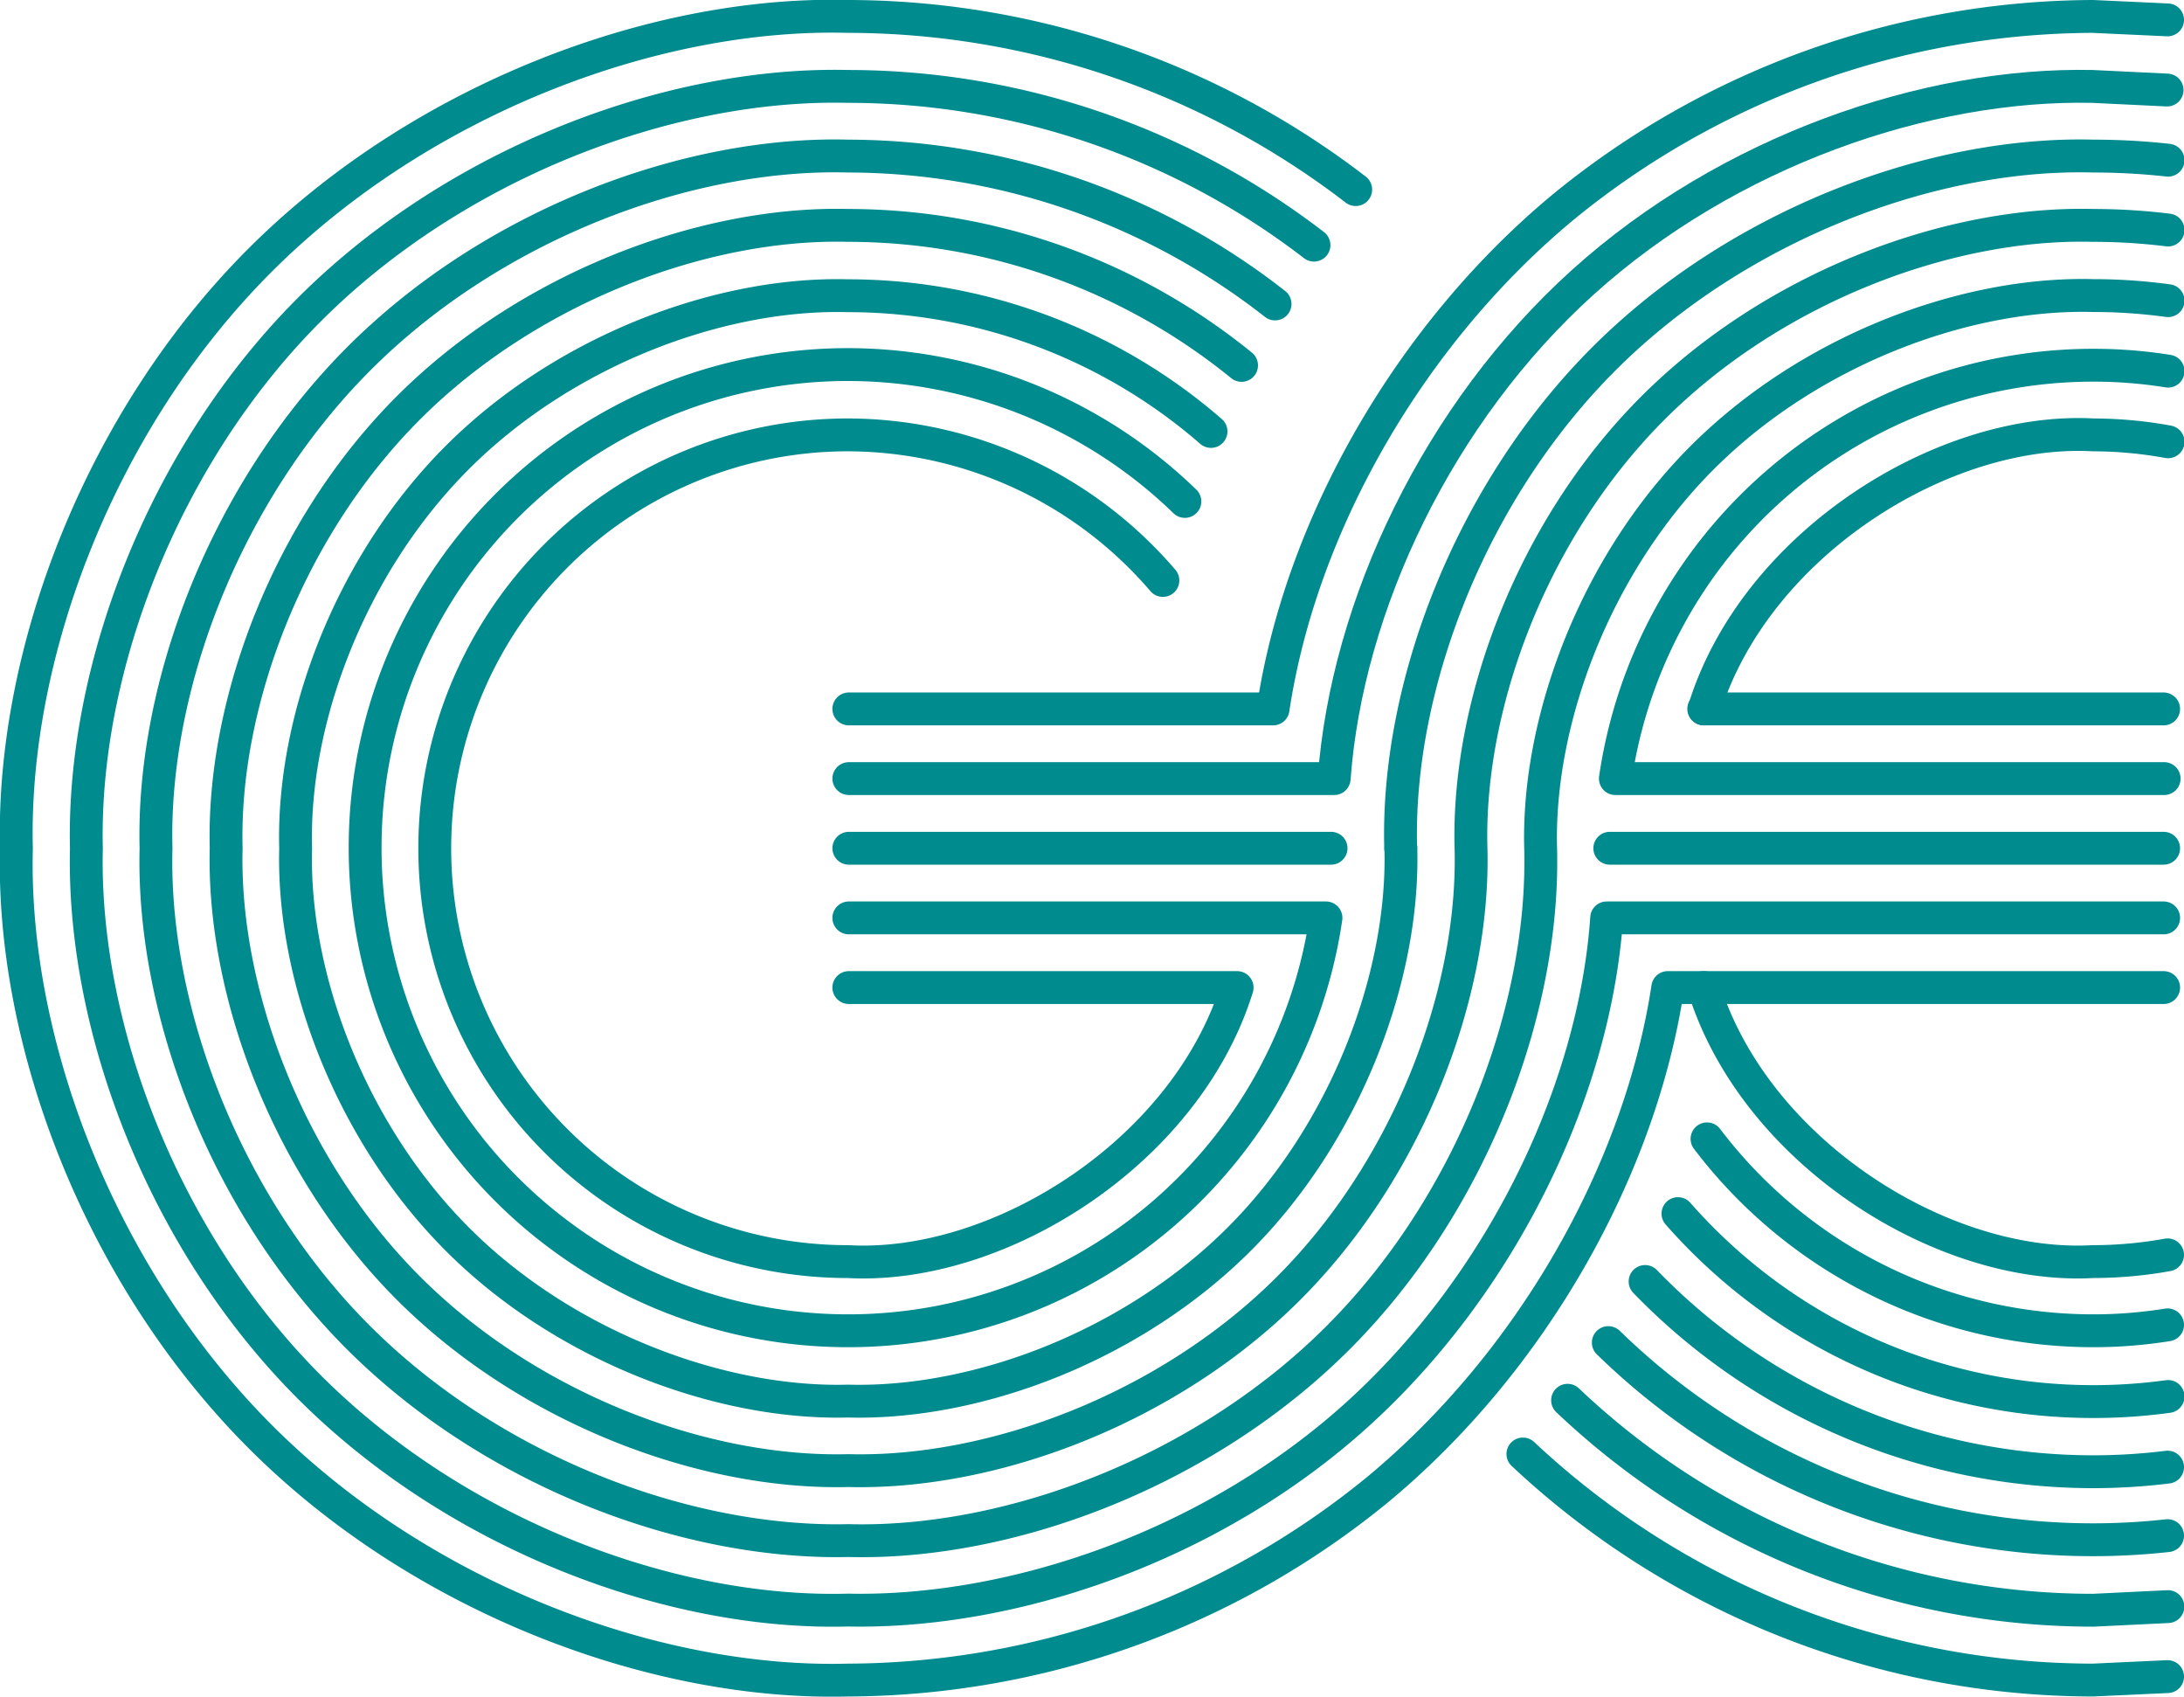 <svg xmlns="http://www.w3.org/2000/svg" viewBox="0 0 132.97 103.27"><defs><style>.cls-1{fill:none;stroke:#008b8f;stroke-linecap:round;stroke-linejoin:round;stroke-width:2px;isolation:isolate;}</style></defs><g id="Livello_2" data-name="Livello 2"><g id="Livello_2-2" data-name="Livello 2"><line class="cls-1" x1="98.01" y1="51.63" x2="131.73" y2="51.63"/><path class="cls-1" d="M132,22.59a28.53,28.53,0,0,0-4.55-.36,29.41,29.41,0,0,0-29.1,25.16h33.41"/><path class="cls-1" d="M80,14.92A46.52,46.52,0,0,0,51.63,5.26C40.82,5,27.8,9.88,18.84,18.84S5,40.82,5.26,51.63C5,62.45,9.88,75.47,18.84,84.43S40.82,98.3,51.63,98c10.14.21,22.2-3.94,31-11.9S97.09,66.39,97.82,55.87h33.91"/><path class="cls-1" d="M82.54,11.54A50.82,50.82,0,0,0,51.63,1c-11.8-.31-26,5.05-35.79,14.83S.7,39.83,1,51.63c-.31,11.81,5.05,26,14.83,35.8s24,15.14,35.79,14.83A51.2,51.2,0,0,0,83.86,90.68c9.44-7.82,16-19.5,17.68-30.57h30.19"/><path class="cls-1" d="M103.73,60.11c3.11,10,14.52,17.19,23.69,16.68a25.65,25.65,0,0,0,4.55-.41"/><line class="cls-1" x1="103.73" y1="43.15" x2="131.73" y2="43.15"/><path class="cls-1" d="M132,26.89a25.68,25.68,0,0,0-4.55-.42c-9.17-.5-20.58,6.66-23.69,16.68"/><line class="cls-1" x1="51.68" y1="51.63" x2="81.04" y2="51.63"/><path class="cls-1" d="M51.68,47.39H81.23C82,36.88,87.56,25.12,96.39,17.16s20.89-12.11,31-11.9l4.55.22"/><path class="cls-1" d="M51.68,43.15H77.51c1.66-11.06,8.24-22.74,17.68-30.56A51.2,51.2,0,0,1,127.42,1l4.55.21"/><path class="cls-1" d="M73.73,26.26A33.7,33.7,0,0,0,51.63,18c-7.84-.21-17.29,3.35-23.79,9.85S17.78,43.79,18,51.63c-.21,7.85,3.35,17.29,9.85,23.8s16,10.06,23.79,9.85c7.85.21,17.29-3.35,23.8-9.85s10.06-16,9.85-23.8"/><path class="cls-1" d="M132,9.75a41.47,41.47,0,0,0-4.55-.25c-9.83-.26-21.66,4.2-29.8,12.34S85,41.81,85.28,51.63"/><path class="cls-1" d="M51.68,55.87H80.73A29.41,29.41,0,0,1,51.63,81a29.4,29.4,0,0,1-29.4-29.41,29.4,29.4,0,0,1,29.4-29.4,29.53,29.53,0,0,1,20.51,8.33"/><path class="cls-1" d="M70.8,35.33a25.32,25.32,0,0,0-19.17-8.86A25.16,25.16,0,0,0,26.47,51.63,25.15,25.15,0,0,0,51.63,76.79c9.17.51,20.58-6.65,23.69-16.68H51.68"/><path class="cls-1" d="M103.93,69.32A29.53,29.53,0,0,0,127.42,81a28.53,28.53,0,0,0,4.55-.36"/><path class="cls-1" d="M102.16,73.87A33.65,33.65,0,0,0,132,85"/><path class="cls-1" d="M100.16,78a38,38,0,0,0,27.26,11.58,37.28,37.28,0,0,0,4.55-.28"/><path class="cls-1" d="M97.92,81.72a42.29,42.29,0,0,0,29.5,12,41.47,41.47,0,0,0,4.55-.25"/><path class="cls-1" d="M95.44,85.23a46.51,46.51,0,0,0,32,12.78l4.55-.22"/><path class="cls-1" d="M92.72,88.5a50.84,50.84,0,0,0,34.7,13.76l4.55-.21"/><path class="cls-1" d="M132,18.3a33.78,33.78,0,0,0-4.55-.31c-7.85-.21-17.29,3.35-23.8,9.85s-10.06,16-9.85,23.79c.26,9.83-4.2,21.66-12.34,29.8s-20,12.6-29.8,12.34C41.81,94,30,89.57,21.84,81.43s-12.6-20-12.34-29.8C9.24,41.81,13.7,30,21.84,21.84s20-12.6,29.79-12.34a42.27,42.27,0,0,1,26,9"/><path class="cls-1" d="M132,14a37.28,37.28,0,0,0-4.55-.28c-8.84-.23-19.47,3.78-26.8,11.1s-11.33,18-11.09,26.79-3.78,19.48-11.1,26.8-18,11.33-26.8,11.1c-8.83.23-19.47-3.78-26.79-11.1s-11.33-18-11.1-26.8c-.23-8.83,3.78-19.47,11.1-26.79s18-11.33,26.79-11.1a38,38,0,0,1,23.93,8.52"/></g></g></svg>